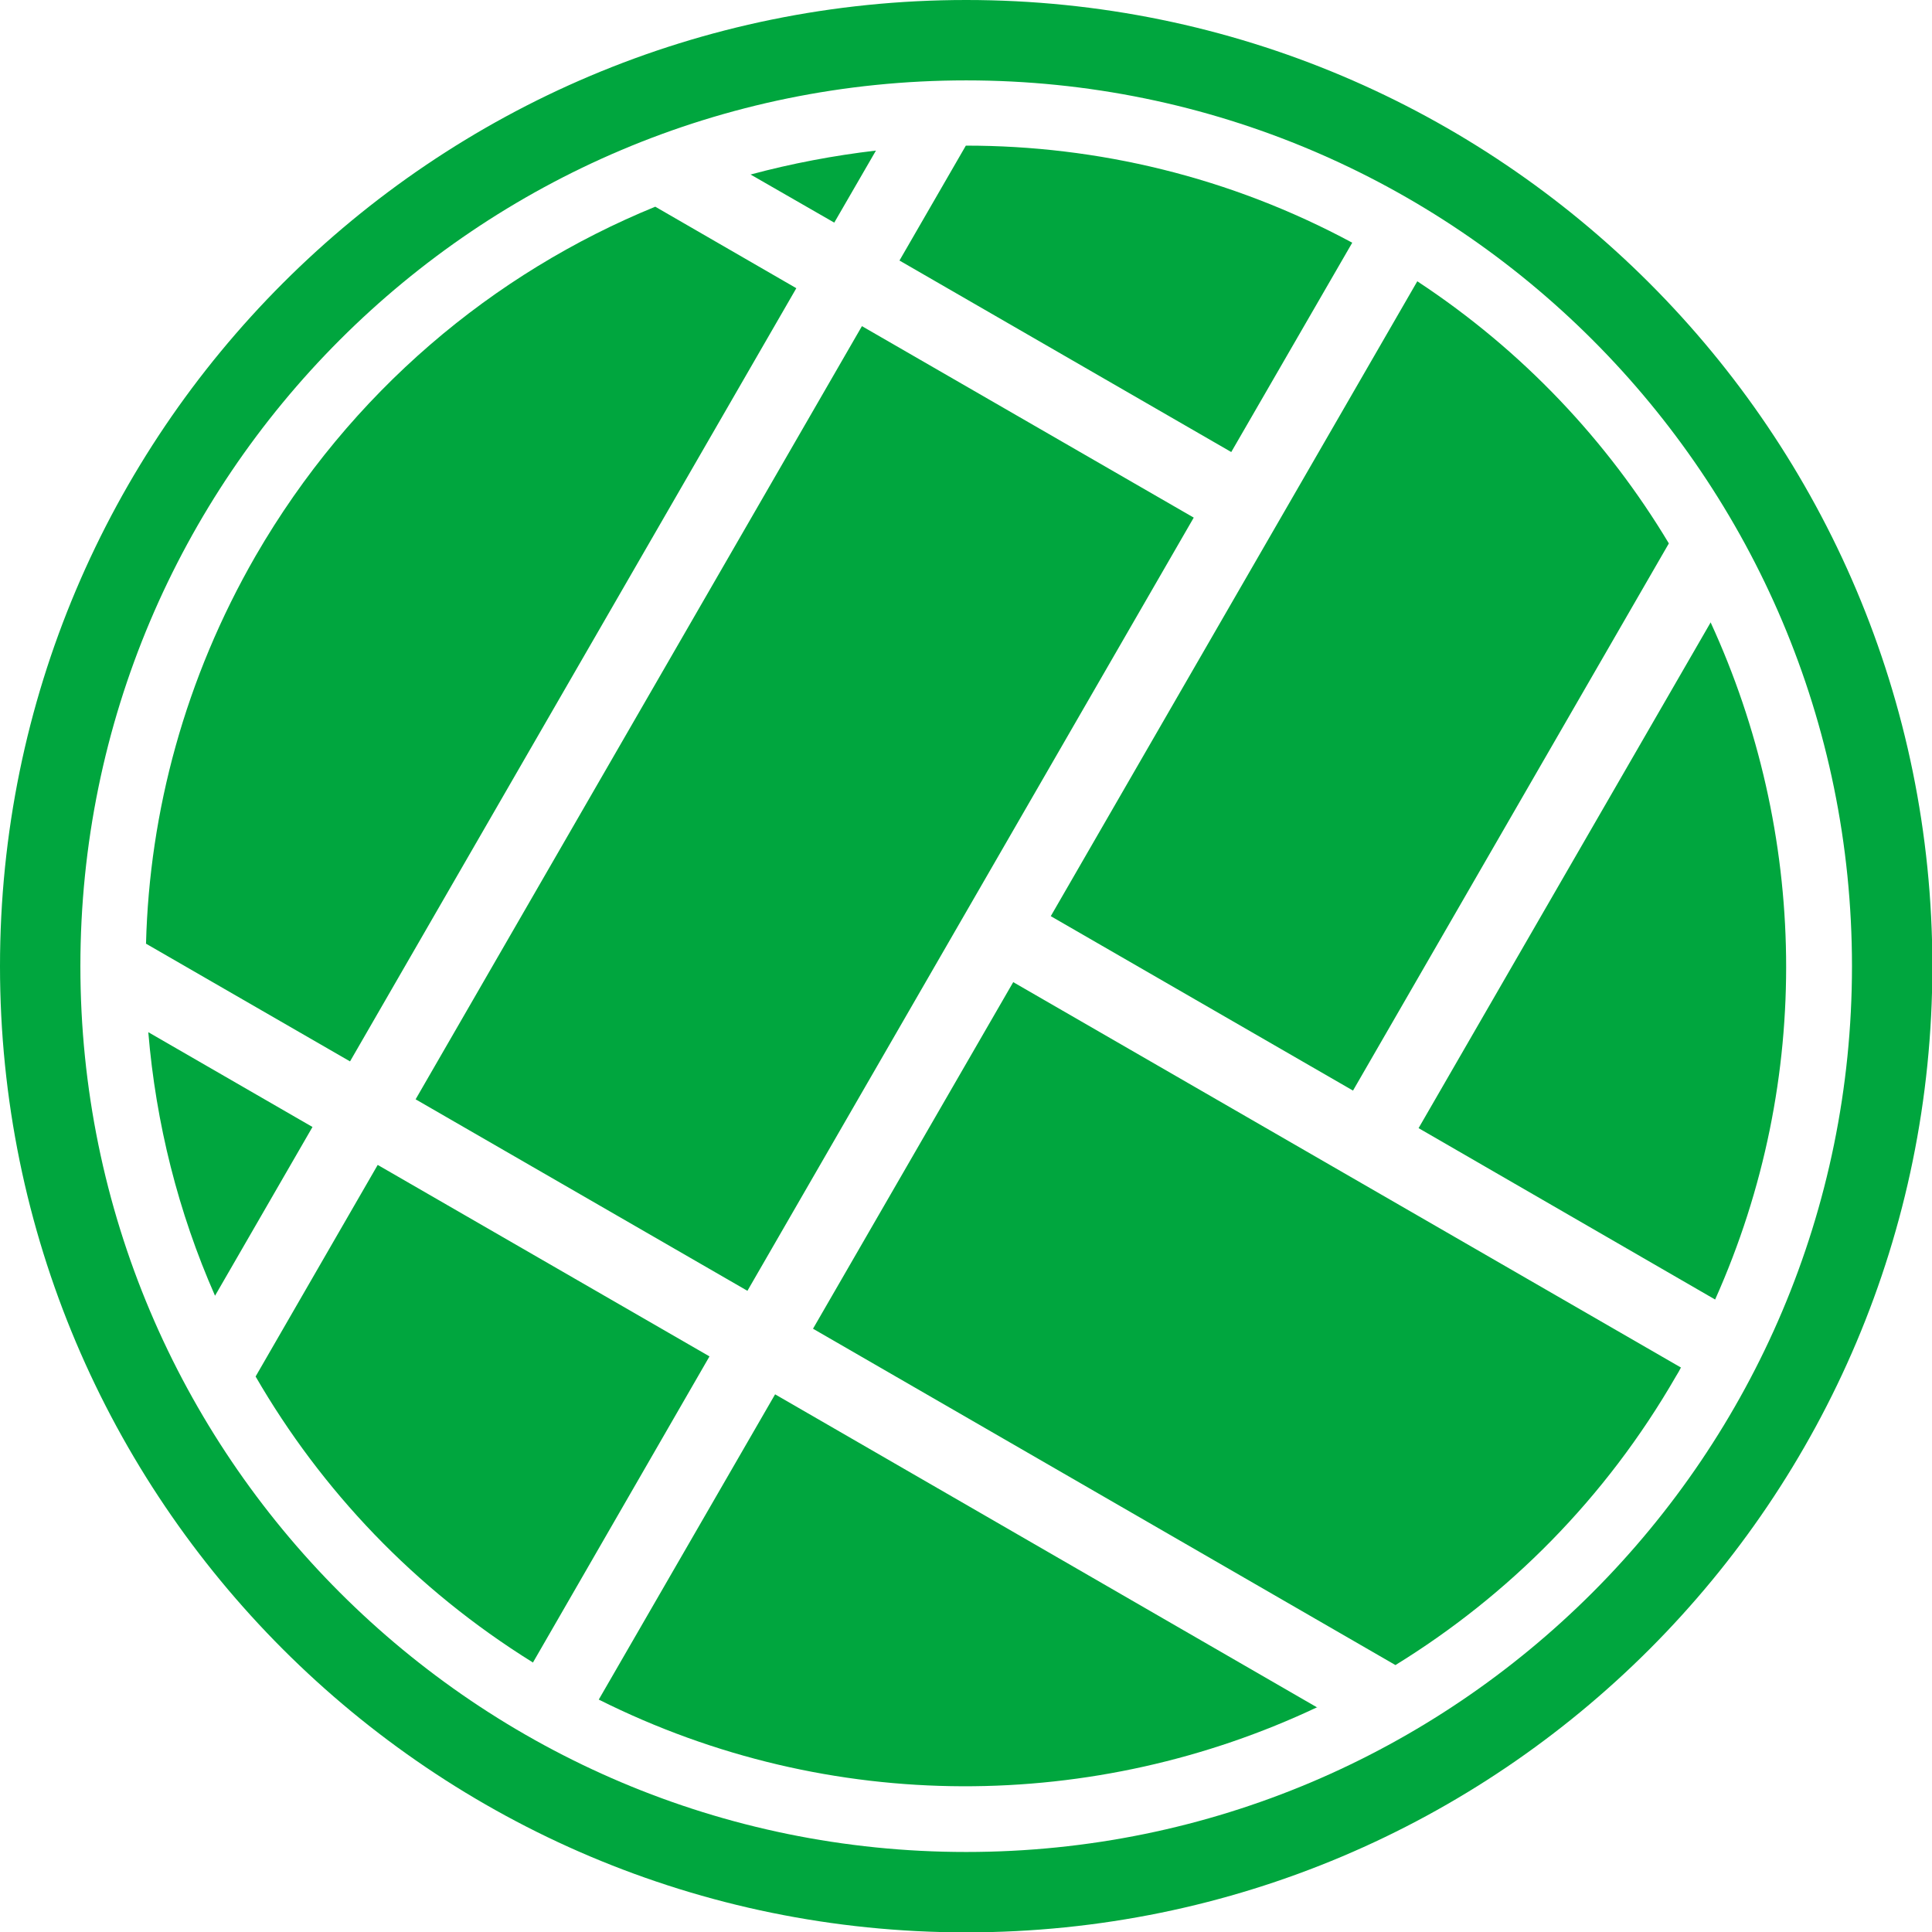 <svg width="74" height="74" viewBox="0 0 74 74" fill="none" xmlns="http://www.w3.org/2000/svg">
<g clip-path="url(#clip0_152_54325)">
<path fill-rule="evenodd" clip-rule="evenodd" d="M54.292 10.778C58.329 13.436 61.568 16.892 63.921 20.814L51.823 41.772L40.247 35.091L54.292 10.763V10.778ZM65.519 23.835C69.208 31.852 69.484 41.307 65.693 49.775L54.335 43.21L65.533 23.82L65.519 23.835ZM64.386 52.375C64.328 52.491 64.27 52.593 64.197 52.709C61.496 57.4 57.763 61.118 53.449 63.776L31.14 50.893L38.809 37.618L64.4 52.389L64.386 52.375ZM50.457 65.388C41.975 69.397 31.838 69.556 22.934 65.098L29.688 53.406L50.457 65.403V65.388ZM20.407 63.674C15.876 60.857 12.303 57.066 9.79 52.723L14.467 44.619L27.175 51.953L20.407 63.689V63.674ZM8.236 49.63C6.827 46.434 5.97 43.021 5.68 39.535L11.969 43.166L8.236 49.63ZM5.593 36.137C5.723 31.082 7.089 25.984 9.79 21.293C13.421 15.019 18.882 10.458 25.098 7.917L30.501 11.039L13.407 40.654L5.578 36.137H5.593ZM28.759 6.682C30.327 6.261 31.939 5.956 33.551 5.767L31.954 8.527L28.744 6.682H28.759ZM37.008 5.578C42.019 5.578 47.102 6.769 51.794 9.296L47.16 17.314L34.452 9.979L36.994 5.578H37.008ZM15.919 42.106L28.628 49.441L45.723 19.826L33.014 12.492L15.919 42.106Z" fill="#00A63E"/>
<path fill-rule="evenodd" clip-rule="evenodd" d="M37.007 70.935C18.271 70.935 3.079 55.743 3.079 37.007C3.079 18.271 18.271 3.079 37.007 3.079C55.743 3.079 70.935 18.271 70.935 37.007C70.935 55.743 55.743 70.935 37.007 70.935ZM74.014 37.007C74.014 16.572 57.443 0 37.007 0C16.572 0 0 16.572 0 37.007C0 57.443 16.572 74.014 37.007 74.014C57.443 74.014 74.014 57.443 74.014 37.007Z" fill="#00A63E"/>
</g>
<defs>
<clipPath id="clip0_152_54325">
<rect width="74" height="74" fill="#00A63E"/>
</clipPath>
</defs>
</svg>
